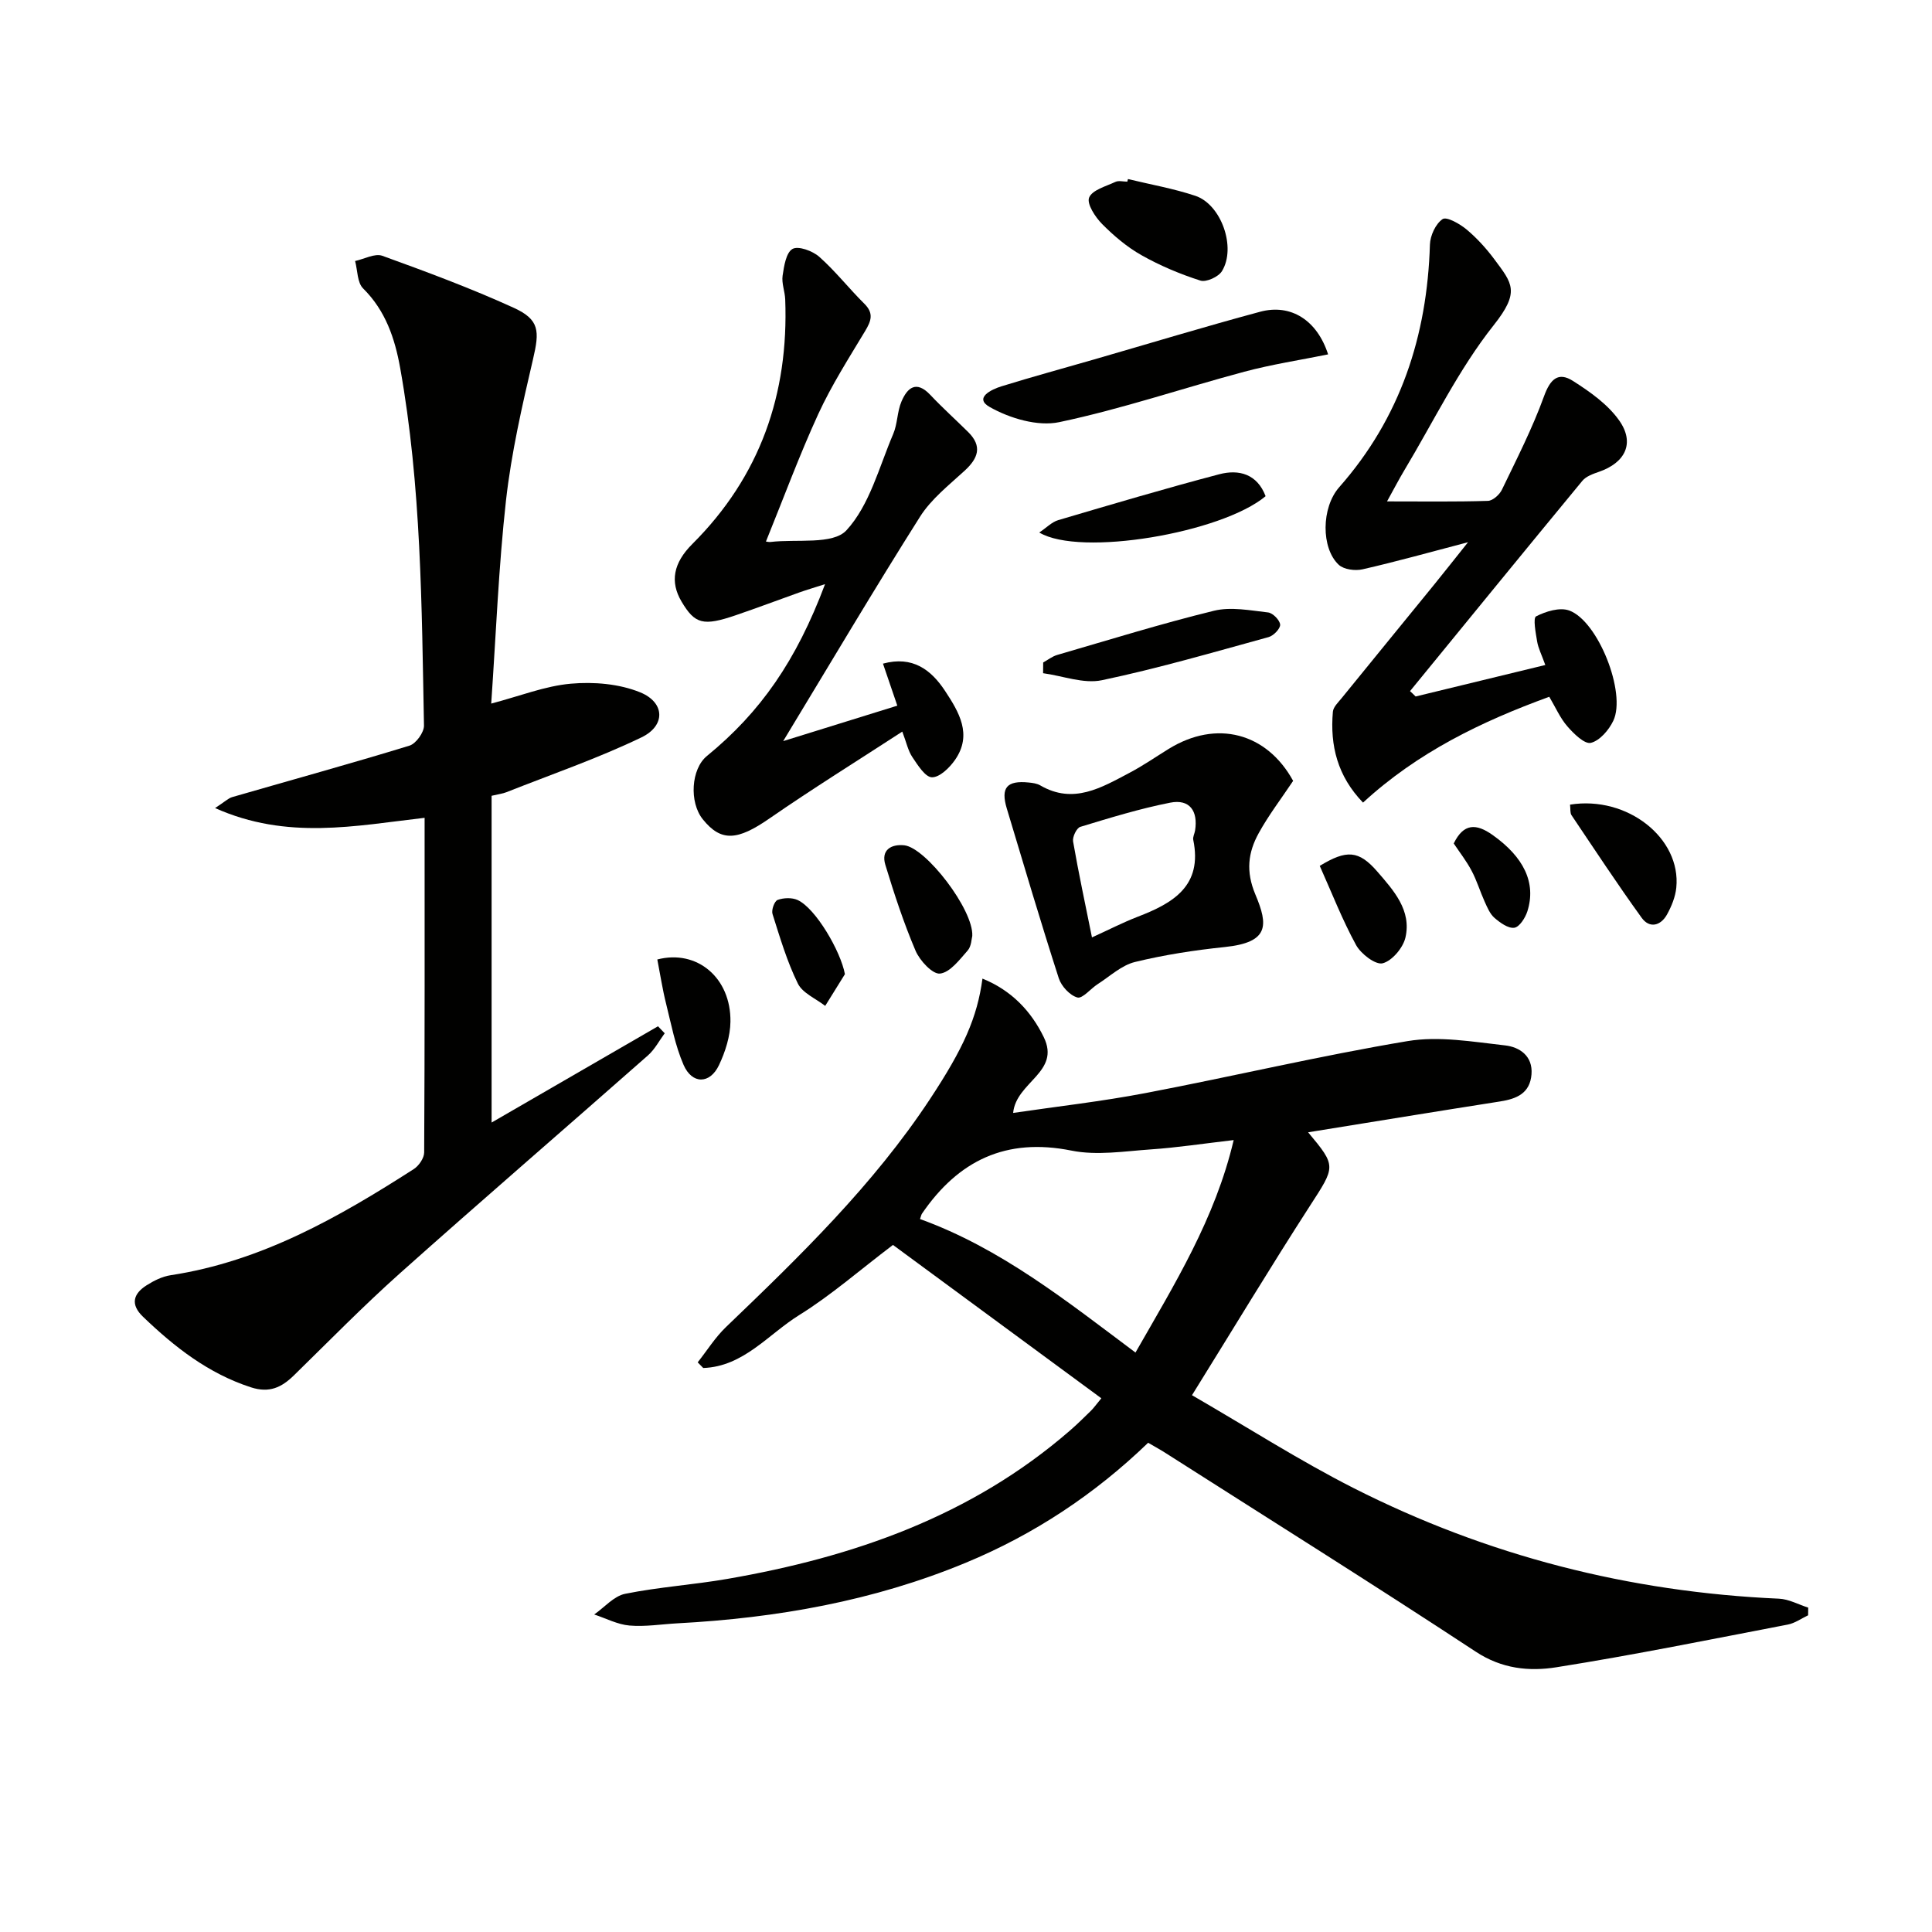 <svg enable-background="new 0 0 400 400" viewBox="0 0 400 400" xmlns="http://www.w3.org/2000/svg"><g fill="#010100"><path d="m237.71 298.71c-11.1 10.7-23.64 18.99-37.78 24.85-19.11 7.92-39.12 11.43-59.65 12.53-3.32.18-6.67.74-9.95.46-2.48-.21-4.87-1.49-7.31-2.29 2.13-1.48 4.08-3.81 6.41-4.28 6.99-1.41 14.16-1.87 21.19-3.09 26.08-4.52 50.49-12.99 70.88-30.69 1.51-1.31 2.93-2.71 4.36-4.11.57-.56 1.03-1.22 2.16-2.59-14.64-10.77-29.04-21.37-43.14-31.75-6.92 5.24-12.82 10.43-19.41 14.52-6.4 3.97-11.52 10.67-19.87 10.96-.38-.39-.76-.78-1.15-1.17 1.94-2.45 3.63-5.18 5.87-7.32 15.28-14.66 30.47-29.37 42.22-47.18 6.97-10.56 9.78-16.89 10.87-24.95 6 2.43 10.06 6.72 12.69 12.12 3.54 7.26-5.73 9.26-6.34 15.69 9.02-1.33 18.3-2.37 27.45-4.12 18.1-3.45 36.05-7.72 54.21-10.75 6.52-1.09 13.5.14 20.2.89 2.95.33 5.77 2.15 5.46 6-.32 3.92-3.06 5.06-6.48 5.6-13.23 2.07-26.45 4.24-39.77 6.39 5.93 7.08 5.67 7.04.32 15.32-8.1 12.55-15.81 25.35-24.36 39.11 11.66 6.75 22.27 13.55 33.46 19.23 27.64 14.01 57.07 21.53 88.07 22.9 2.04.09 4.03 1.21 6.05 1.85-.01.53-.01 1.06-.02 1.59-1.4.66-2.74 1.64-4.21 1.92-15.95 3.06-31.87 6.3-47.91 8.84-5.61.89-11.28.34-16.68-3.22-21.39-14.07-43.1-27.66-64.69-41.43-.94-.58-1.95-1.13-3.15-1.83zm-47.23-46.32c16.68 6.03 30.39 17 44.61 27.64 8.15-14.26 16.5-27.72 20.33-43.99-6.31.73-11.71 1.56-17.14 1.93-5.48.38-11.19 1.31-16.44.25-13.57-2.73-23.42 2.06-30.94 13.03-.17.24-.22.58-.42 1.14z"/><path d="m101.7 145.67c5.97-1.57 11.16-3.65 16.49-4.12 4.74-.42 10.01.02 14.35 1.79 5.15 2.1 5.3 6.9.28 9.32-9.05 4.36-18.62 7.65-27.98 11.36-.74.29-1.55.39-3.06.74v67.65c11.35-6.57 22.9-13.25 34.45-19.93.46.48.93.97 1.39 1.45-1.14 1.54-2.06 3.34-3.47 4.58-17.1 15.08-34.37 29.96-51.38 45.14-7.56 6.75-14.66 14.01-21.91 21.1-2.56 2.5-5.08 3.72-8.91 2.48-8.83-2.87-15.81-8.34-22.34-14.61-2.65-2.54-2.04-4.74.72-6.5 1.51-.96 3.26-1.84 5-2.1 18.74-2.85 34.74-11.96 50.33-21.97 1.06-.68 2.16-2.28 2.16-3.46.13-22.97.09-45.94.09-69.27-14.35 1.65-28.47 4.65-43.38-2.02 2.04-1.32 2.72-2.03 3.55-2.27 12.23-3.54 24.52-6.92 36.69-10.65 1.35-.41 3.03-2.74 3.01-4.15-.47-24.76-.55-49.56-4.93-74.05-1.09-6.08-3.01-11.85-7.67-16.46-1.23-1.21-1.14-3.75-1.66-5.68 1.9-.41 4.09-1.64 5.64-1.08 9.17 3.32 18.33 6.72 27.19 10.76 5.38 2.46 5.37 4.82 4.01 10.63-2.26 9.67-4.49 19.42-5.6 29.26-1.54 13.85-2.07 27.81-3.06 42.06z"/><path d="m293.09 144.2c8.79-2.13 17.58-4.27 26.85-6.52-.78-2.17-1.46-3.48-1.69-4.86-.3-1.78-.88-4.87-.22-5.21 2.01-1.03 4.88-1.92 6.83-1.22 6 2.13 11.89 17.08 9.16 22.83-.91 1.92-2.81 4.13-4.65 4.58-1.3.31-3.54-1.89-4.86-3.41-1.49-1.71-2.43-3.9-3.75-6.13-14.01 5.11-27.21 11.46-38.56 21.91-5.28-5.47-6.86-11.8-6.24-18.82.09-.98 1.1-1.93 1.8-2.79 6.38-7.86 12.8-15.7 19.19-23.55 2.03-2.5 4.02-5.03 6.99-8.75-8.2 2.15-14.98 4.05-21.84 5.61-1.53.35-3.86.05-4.92-.93-3.69-3.44-3.63-11.85.09-16.07 12.68-14.38 18.21-31.33 18.78-50.23.06-1.86 1.18-4.31 2.63-5.28.83-.56 3.56.98 4.96 2.15 2.15 1.8 4.09 3.94 5.77 6.2 3.69 4.97 5.35 6.68-.15 13.61-7.26 9.15-12.45 19.95-18.51 30.05-1.09 1.82-2.07 3.71-3.58 6.44 7.47 0 14.19.1 20.89-.11 1.01-.03 2.41-1.29 2.9-2.32 3.07-6.37 6.31-12.71 8.71-19.33 1.28-3.54 2.93-5.14 6-3.18 3.53 2.25 7.22 4.85 9.57 8.19 3.3 4.68 1.25 8.75-4.21 10.63-1.22.42-2.65.93-3.42 1.86-11.95 14.47-23.8 29.01-35.68 43.54.39.35.78.73 1.16 1.11z"/><path d="m158.58 112.12c.3.03.63.13.95.09 5.4-.65 12.91.63 15.72-2.42 4.8-5.21 6.75-13.09 9.68-19.94.9-2.1.81-4.62 1.71-6.72 1.21-2.85 3.06-4.45 5.96-1.38 2.51 2.66 5.24 5.12 7.85 7.7 2.99 2.96 2.06 5.44-.75 8.02-3.25 2.98-6.89 5.84-9.2 9.48-9.5 15.02-18.55 30.32-28.35 46.49 8.16-2.54 15.62-4.85 23.63-7.34-1.08-3.18-2.01-5.89-2.97-8.7 6.13-1.67 9.97 1.26 12.87 5.67 2.86 4.35 5.68 9.01 2.06 14.24-1.13 1.63-3.17 3.63-4.78 3.62-1.39-.01-2.95-2.52-4.06-4.17-.9-1.33-1.23-3.04-2.09-5.29-9.36 6.09-18.59 11.82-27.51 17.99-6.6 4.57-10 4.89-13.79.17-2.86-3.55-2.42-10.43.84-13.1 11.12-9.1 18.5-19.71 24.47-35.59-2.11.68-3.72 1.15-5.3 1.71-4.38 1.56-8.74 3.21-13.14 4.71-6.79 2.33-8.51 1.86-11.28-2.82-2.42-4.09-1.7-7.99 2.25-11.92 14.02-13.98 19.96-31.04 19.22-50.62-.06-1.65-.77-3.34-.54-4.92.29-1.99.72-4.78 2.05-5.54 1.19-.68 4.15.4 5.53 1.62 3.35 2.97 6.14 6.55 9.33 9.71 2.01 1.98 1.44 3.57.18 5.66-3.39 5.64-6.96 11.23-9.7 17.18-3.93 8.56-7.19 17.42-10.84 26.41z"/><path d="m267.73 161.67c-2.49 3.73-5.09 7.12-7.13 10.83-2.2 3.99-2.7 7.91-.69 12.69 2.7 6.4 2.85 9.92-6.3 10.88-6.26.65-12.53 1.61-18.63 3.1-2.78.68-5.18 2.96-7.71 4.58-1.47.94-3.15 3.06-4.21 2.77-1.56-.43-3.32-2.34-3.85-3.98-3.76-11.67-7.24-23.43-10.77-35.17-1.29-4.3.03-5.82 4.54-5.36.82.08 1.72.2 2.4.6 6.86 3.99 12.67.45 18.48-2.61 2.79-1.47 5.4-3.28 8.09-4.94 9.94-6.14 20.34-3.32 25.78 6.61zm-41.65 32.41c3.48-1.58 6.4-3.09 9.45-4.27 7.35-2.82 13.49-6.39 11.52-15.93-.12-.6.28-1.29.38-1.94.63-4.02-1.11-6.55-5.14-5.76-6.3 1.24-12.47 3.14-18.62 5.01-.77.23-1.66 2.09-1.5 3.02 1.13 6.51 2.52 12.97 3.91 19.87z"/><path d="m274.97 73.37c-5.81 1.18-11.66 2.07-17.34 3.59-12.79 3.42-25.39 7.72-38.32 10.44-4.46.94-10.23-.78-14.38-3.12-3.36-1.89.34-3.66 2.42-4.3 6.33-1.96 12.73-3.7 19.1-5.54 11.47-3.31 22.9-6.79 34.43-9.89 6.4-1.73 11.83 1.78 14.09 8.82z"/><path d="m233.53 37.07c4.66 1.13 9.42 1.96 13.95 3.47 5.38 1.79 8.52 10.73 5.51 15.6-.73 1.19-3.27 2.34-4.47 1.95-4.19-1.34-8.33-3.08-12.16-5.24-3.01-1.69-5.75-4.02-8.19-6.48-1.42-1.44-3.2-4.17-2.68-5.46.63-1.57 3.47-2.33 5.44-3.25.68-.32 1.64-.05 2.47-.05.05-.18.09-.36.13-.54z"/><path d="m215.98 137.16c.96-.53 1.87-1.26 2.9-1.56 10.8-3.14 21.55-6.48 32.46-9.15 3.51-.86 7.48-.07 11.2.35.98.11 2.43 1.59 2.5 2.52.06.82-1.36 2.3-2.38 2.58-11.46 3.15-22.9 6.49-34.52 8.93-3.79.8-8.1-.9-12.18-1.45.02-.75.02-1.48.02-2.22z"/><path d="m262.03 102.73c-9.1 7.61-38.4 12.61-46.86 7.52 1.51-1.01 2.6-2.17 3.92-2.56 11.08-3.27 22.17-6.56 33.34-9.5 4.1-1.08 7.86-.04 9.6 4.54z"/><path d="m325.06 166.59c11.9-1.9 23.02 6.98 22 17.18-.19 1.91-.98 3.86-1.92 5.56-1.3 2.35-3.62 2.95-5.25.69-5.02-6.95-9.74-14.13-14.53-21.25-.31-.47-.19-1.24-.3-2.18z"/><path d="m201.3 193.78c-.16.56-.17 2.13-.96 3.02-1.68 1.9-3.64 4.54-5.73 4.77-1.53.17-4.17-2.67-5.05-4.72-2.46-5.78-4.43-11.78-6.26-17.8-.93-3.07 1.2-4.32 3.92-4.04 4.44.47 14.37 13.33 14.08 18.77z"/><path d="m136.09 198.65c8.23-2.14 15.27 3.8 15.14 12.89-.04 3.02-1.06 6.21-2.37 8.98-1.88 3.97-5.58 4-7.34-.06-1.74-4.02-2.56-8.45-3.63-12.73-.72-2.86-1.16-5.8-1.8-9.08z"/><path d="m273.24 179.27c5.56-3.38 8.08-3.26 11.96 1.23 3.34 3.86 7.08 7.99 5.78 13.61-.49 2.13-2.77 4.83-4.72 5.33-1.47.37-4.49-1.94-5.5-3.78-2.85-5.21-5.01-10.78-7.52-16.39z"/><path d="m174.93 201.69c-1.36 2.19-2.72 4.38-4.08 6.57-1.95-1.52-4.7-2.65-5.67-4.64-2.24-4.56-3.7-9.52-5.24-14.39-.26-.83.4-2.67 1.06-2.91 1.23-.45 2.96-.52 4.14.02 3.76 1.73 8.93 10.64 9.79 15.35z"/><path d="m300.98 174.63c2.05-4.21 4.65-4.16 8.04-1.76 6.44 4.56 9.08 9.88 7.21 15.8-.43 1.35-1.64 3.26-2.71 3.41-1.27.18-2.95-1.05-4.11-2.05-.94-.82-1.49-2.17-2.03-3.36-.95-2.1-1.61-4.34-2.69-6.37-1.06-2.02-2.49-3.84-3.71-5.67z"/></g></svg>